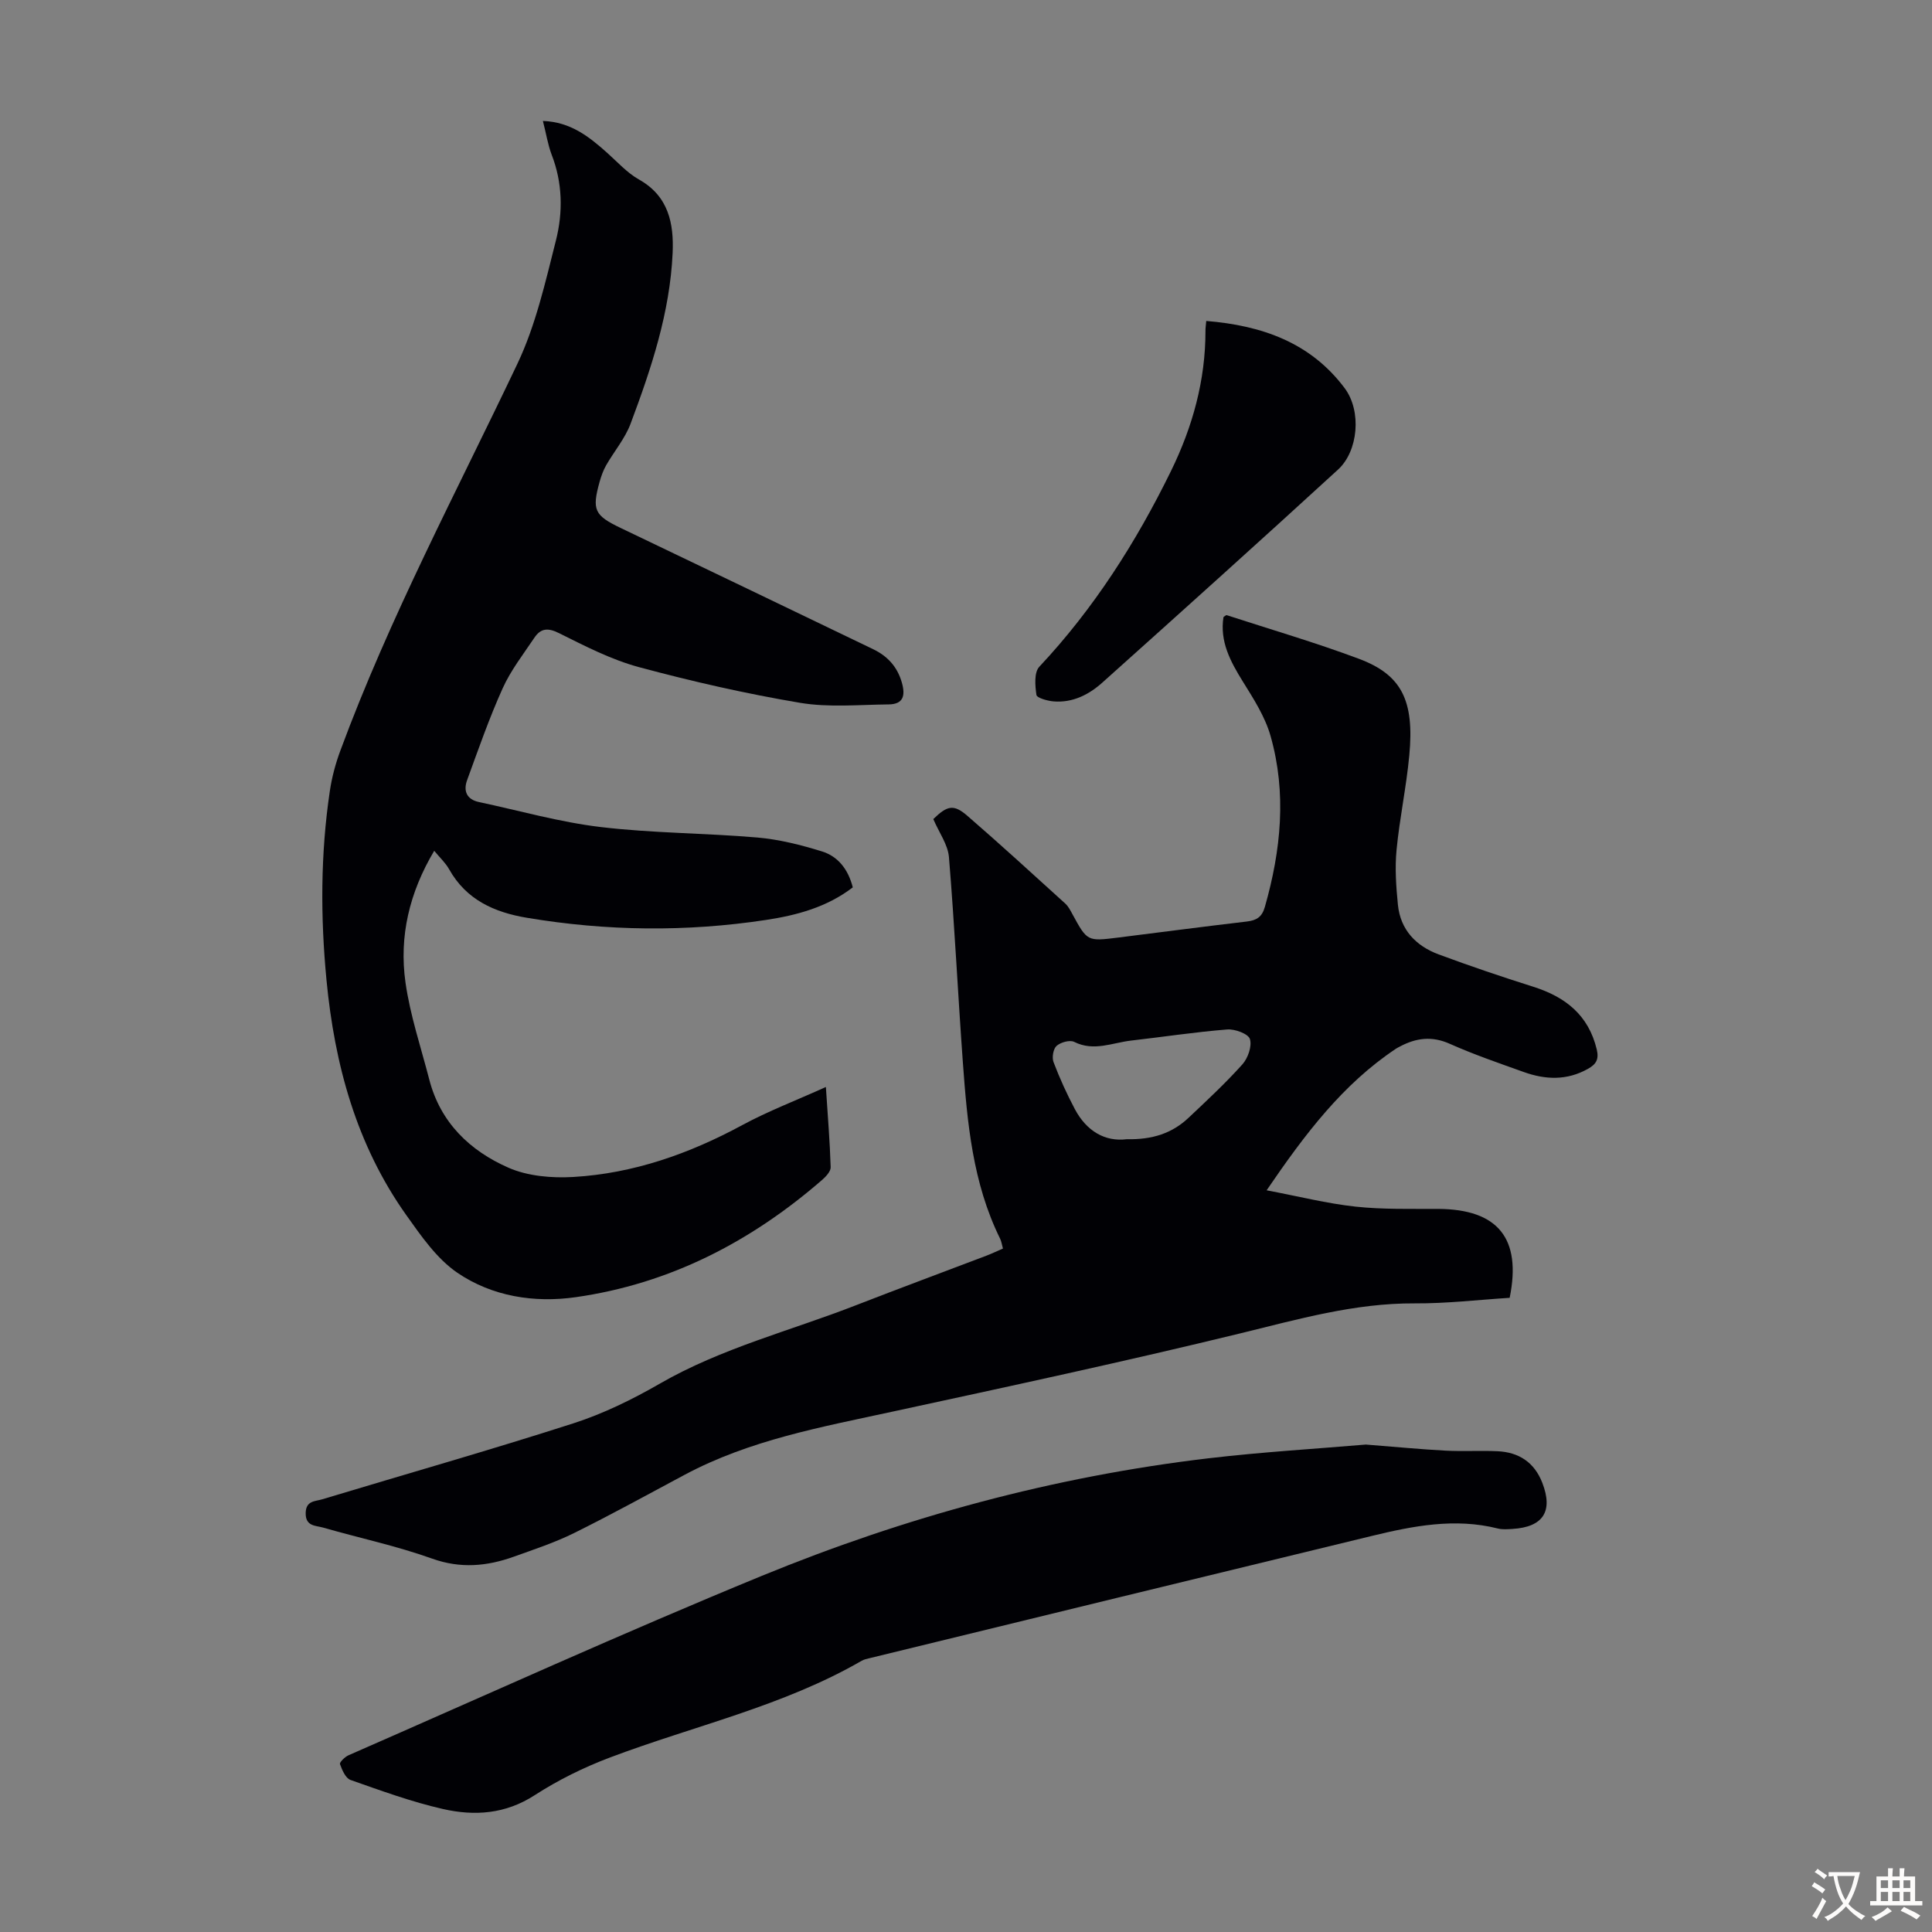 <svg enable-background="new 0 0 400 400" viewBox="0 0 400 400" xmlns="http://www.w3.org/2000/svg"><rect x="0" y="0" width="400" height="400" fill="#808080" stroke="none"/><g fill="#010105"><path d="m193.23 169.58c2.9-2.81 4.21-3.14 7.07-.66 6.85 5.93 13.54 12.06 20.25 18.15.64.58 1.07 1.43 1.49 2.21 3.07 5.62 3.06 5.63 9.48 4.83 8.88-1.11 17.75-2.28 26.63-3.32 2.01-.24 3.13-.92 3.73-3.03 3.34-11.72 4.54-23.56 1.17-35.4-1.13-3.98-3.51-7.68-5.73-11.25-2.59-4.17-4.81-8.31-4.01-13.36.3-.18.53-.43.66-.39 9.14 2.97 18.37 5.67 27.36 9.03 8.86 3.31 11.52 8.62 10.45 19.99-.61 6.56-2.01 13.04-2.64 19.6-.36 3.74-.09 7.58.28 11.33.52 5.19 3.73 8.54 8.44 10.29 6.47 2.4 13.02 4.62 19.6 6.7 6.65 2.11 11.42 5.85 13.13 12.97.49 2.07-.13 3.07-1.82 4.02-4.35 2.45-8.8 2.27-13.29.66-5.15-1.84-10.35-3.63-15.34-5.85-3.67-1.64-6.92-1.21-10.25.54-.3.16-.6.3-.88.49-11.02 7.35-18.8 17.62-26.77 29.31 6.67 1.26 12.5 2.74 18.42 3.38 5.65.61 11.4.44 17.1.47 12.36.07 17.31 6.09 14.8 18.41-6.5.41-13.07 1.19-19.64 1.15-12.47-.07-24.21 3.3-36.17 6.22-23.88 5.82-47.92 10.99-71.95 16.19-14.75 3.2-29.62 5.88-43.13 13.12-7.58 4.06-15.13 8.21-22.83 12.03-3.99 1.97-8.27 3.38-12.47 4.89-5.57 1.99-11.02 2.5-16.92.39-7.34-2.63-15.05-4.26-22.56-6.42-1.53-.44-3.66-.22-3.6-3.03.05-2.57 1.96-2.38 3.4-2.82 17.33-5.23 34.75-10.18 51.98-15.72 6.22-2 12.24-4.95 17.92-8.22 12.82-7.39 27.09-10.96 40.7-16.27 8.95-3.49 17.97-6.82 26.95-10.24 1.13-.43 2.22-.96 3.41-1.47-.23-.82-.31-1.49-.6-2.07-5.68-11.51-6.79-23.99-7.7-36.48-1.03-14.15-1.71-28.33-2.88-42.48-.21-2.6-2.03-5.06-3.24-7.89zm40.05 66.28c5.38.12 9.43-1.27 12.76-4.4 3.82-3.6 7.68-7.19 11.18-11.09 1.15-1.28 2.02-3.76 1.56-5.25-.34-1.08-3.11-2.11-4.7-1.98-6.65.53-13.26 1.54-19.9 2.3-3.9.45-7.72 2.31-11.78.27-.9-.45-2.8.08-3.65.83-.69.61-.99 2.4-.63 3.35 1.26 3.32 2.74 6.58 4.4 9.71 2.43 4.6 6.28 6.83 10.76 6.26z"/><path d="m112.4 25.04c5.76.21 9.55 3.26 13.24 6.54 2.17 1.93 4.18 4.2 6.66 5.59 6.15 3.45 7.23 9.15 6.96 15.2-.55 12.32-4.42 23.92-8.7 35.34-1.15 3.08-3.41 5.73-5.07 8.63-.6 1.06-1.02 2.24-1.35 3.42-1.62 5.83-1.07 6.95 4.36 9.55 17.44 8.35 34.87 16.71 52.28 25.1 2.94 1.42 4.99 3.6 5.93 6.88.78 2.71.34 4.52-2.73 4.55-6.12.06-12.37.67-18.34-.33-11.22-1.89-22.37-4.43-33.36-7.39-5.74-1.55-11.19-4.37-16.55-7.04-2.32-1.16-3.79-.99-5.09.95-2.3 3.43-4.89 6.75-6.57 10.48-2.79 6.18-5.03 12.63-7.36 19.01-.81 2.21-.11 3.99 2.44 4.53 8.4 1.79 16.73 4.17 25.22 5.18 10.75 1.28 21.65 1.24 32.45 2.17 4.5.39 9 1.53 13.34 2.87 3.35 1.03 5.45 3.72 6.4 7.45-5.36 4.11-11.59 5.78-18 6.75-16.49 2.5-32.99 2.31-49.45-.45-6.77-1.13-12.58-3.72-16.13-10.06-.74-1.32-1.91-2.39-3.08-3.81-5.14 8.63-7.3 17.72-5.95 27.25.96 6.8 3.2 13.43 4.93 20.12 2.3 8.91 8.43 14.75 16.41 18.25 4 1.75 8.96 2.17 13.41 1.91 12.45-.73 23.99-4.8 34.96-10.73 5.36-2.9 11.11-5.09 17.33-7.9.39 6.03.83 11.31.99 16.6.03.87-.98 1.95-1.76 2.63-14.76 12.82-31.57 21.52-51.04 24.29-8.59 1.22-17.29-.16-24.49-5.06-4.26-2.91-7.49-7.6-10.57-11.93-10.32-14.53-14.84-31.13-16.52-48.64-1.26-13.08-1.25-26.15.69-39.17.42-2.84 1.18-5.68 2.18-8.37 10.21-27.62 24.06-53.57 36.66-80.1 3.78-7.96 5.77-16.85 7.96-25.48 1.49-5.87 1.4-11.96-.89-17.83-.78-2.08-1.12-4.32-1.8-6.95z"/><path d="m282.78 299.08c6.27.49 11.39.99 16.51 1.26 3.57.19 7.16-.04 10.74.12 4.41.2 7.63 2.28 9.28 6.52 2.3 5.91.2 9.19-6.19 9.57-1 .06-2.06.15-3.01-.09-8.9-2.24-17.57-.53-26.18 1.56-34.66 8.39-69.3 16.86-103.94 25.3-.54.13-1.11.25-1.58.52-16.33 9.44-34.74 13.46-52.17 20.05-5.4 2.04-10.69 4.65-15.53 7.78-6.06 3.93-12.46 4.35-18.98 2.87-6.51-1.48-12.85-3.8-19.16-6.02-1.02-.36-1.74-2.05-2.18-3.28-.13-.37 1.02-1.51 1.79-1.84 28.46-12.45 56.75-25.31 85.48-37.11 29.68-12.19 60.53-20.58 92.49-24.36 11.2-1.32 22.49-1.98 32.63-2.85z"/><path d="m249.74 66.45c11.56.94 21.63 4.5 28.67 13.93 3.54 4.75 2.8 13.01-1.37 16.83-16.17 14.82-32.48 29.48-48.82 44.12-2.79 2.5-6.14 4.2-10.06 3.89-1.28-.1-3.49-.72-3.58-1.35-.28-1.91-.5-4.66.6-5.83 11.29-12.04 20.03-25.76 27.25-40.5 4.48-9.15 7.16-18.78 7.15-29.06-.01-.52.08-1.06.16-2.03z"/></g><path d="m377.9 391.2c-.2.3-.4.5-.6.8-.7-.6-1.4-1-2.2-1.5.2-.3.4-.5.5-.8.6.4 1.4.8 2.3 1.5zm-1.8 6.1c-.2-.2-.5-.4-.9-.6.4-.6.8-1.2 1.2-1.9s.7-1.3.9-1.9c.3.3.5.5.8.7-.7 1.3-1.4 2.6-2 3.7zm2.2-9c-.3.3-.5.5-.6.8-.6-.6-1.3-1.1-2-1.5.3-.3.5-.5.6-.7.6.5 1.3.9 2 1.4zm.3.2v-.9h2 4.5c-.3 1.3-.6 2.5-1 3.6s-.9 2.1-1.4 3c.4.5 1 1 1.6 1.4s1.2.8 1.9 1.1c-.3.2-.5.4-.8.8-.4-.3-1-.7-1.6-1.2s-1.2-1.1-1.6-1.6c-.5.6-1.1 1.1-1.7 1.6s-1.4.9-2.1 1.4c-.1-.3-.3-.5-.7-.8.6-.2 1.2-.5 1.9-1s1.4-1.1 2-1.8c-.5-.8-.9-1.6-1.2-2.5s-.6-2-.8-3.2c-.4.1-.7.1-1 .1zm2.5 2.7c.3 1 .7 1.7 1 2.2.3-.5.6-1.1 1-2s.6-1.9.9-3h-3.2-.4c.1.9.3 1.8.7 2.8z" fill="#fcfbfa"/><path d="m396.5 388.5v1.5 3.6h1.5v.9c-.4 0-1 0-1.7 0h-7.9c-.5 0-.9 0-1.2 0v-.9h1.3v-3.5c0-.7 0-1.2 0-1.6h2.4c0-.8 0-1.4 0-1.7h1c0 .3-.1.8-.1 1.7h1.5c0-.8 0-1.4 0-1.7h1c0 .3-.1.9-.1 1.7zm-8.2 9.2c-.2-.3-.5-.5-.8-.8.8-.3 1.4-.6 1.9-.9s1-.7 1.4-1.1c.3.3.6.5.9.8-1.6 1-2.8 1.6-3.4 2zm2.6-6.8v-1.6h-1.5v1.6zm0 2.7v-1.9h-1.5v1.9zm2.4-2.7v-1.6h-1.5v1.6zm0 2.7v-1.9h-1.5v1.9zm.2 2 .7-.8c.4.2.9.5 1.6.8s1.3.7 1.8 1c-.3.3-.5.5-.8.8-.4-.3-1.5-1-3.3-1.8zm2-4.7v-1.6h-1.4v1.6zm0 2.7v-1.9h-1.4v1.9z" fill="#fcfbfa"/></svg>